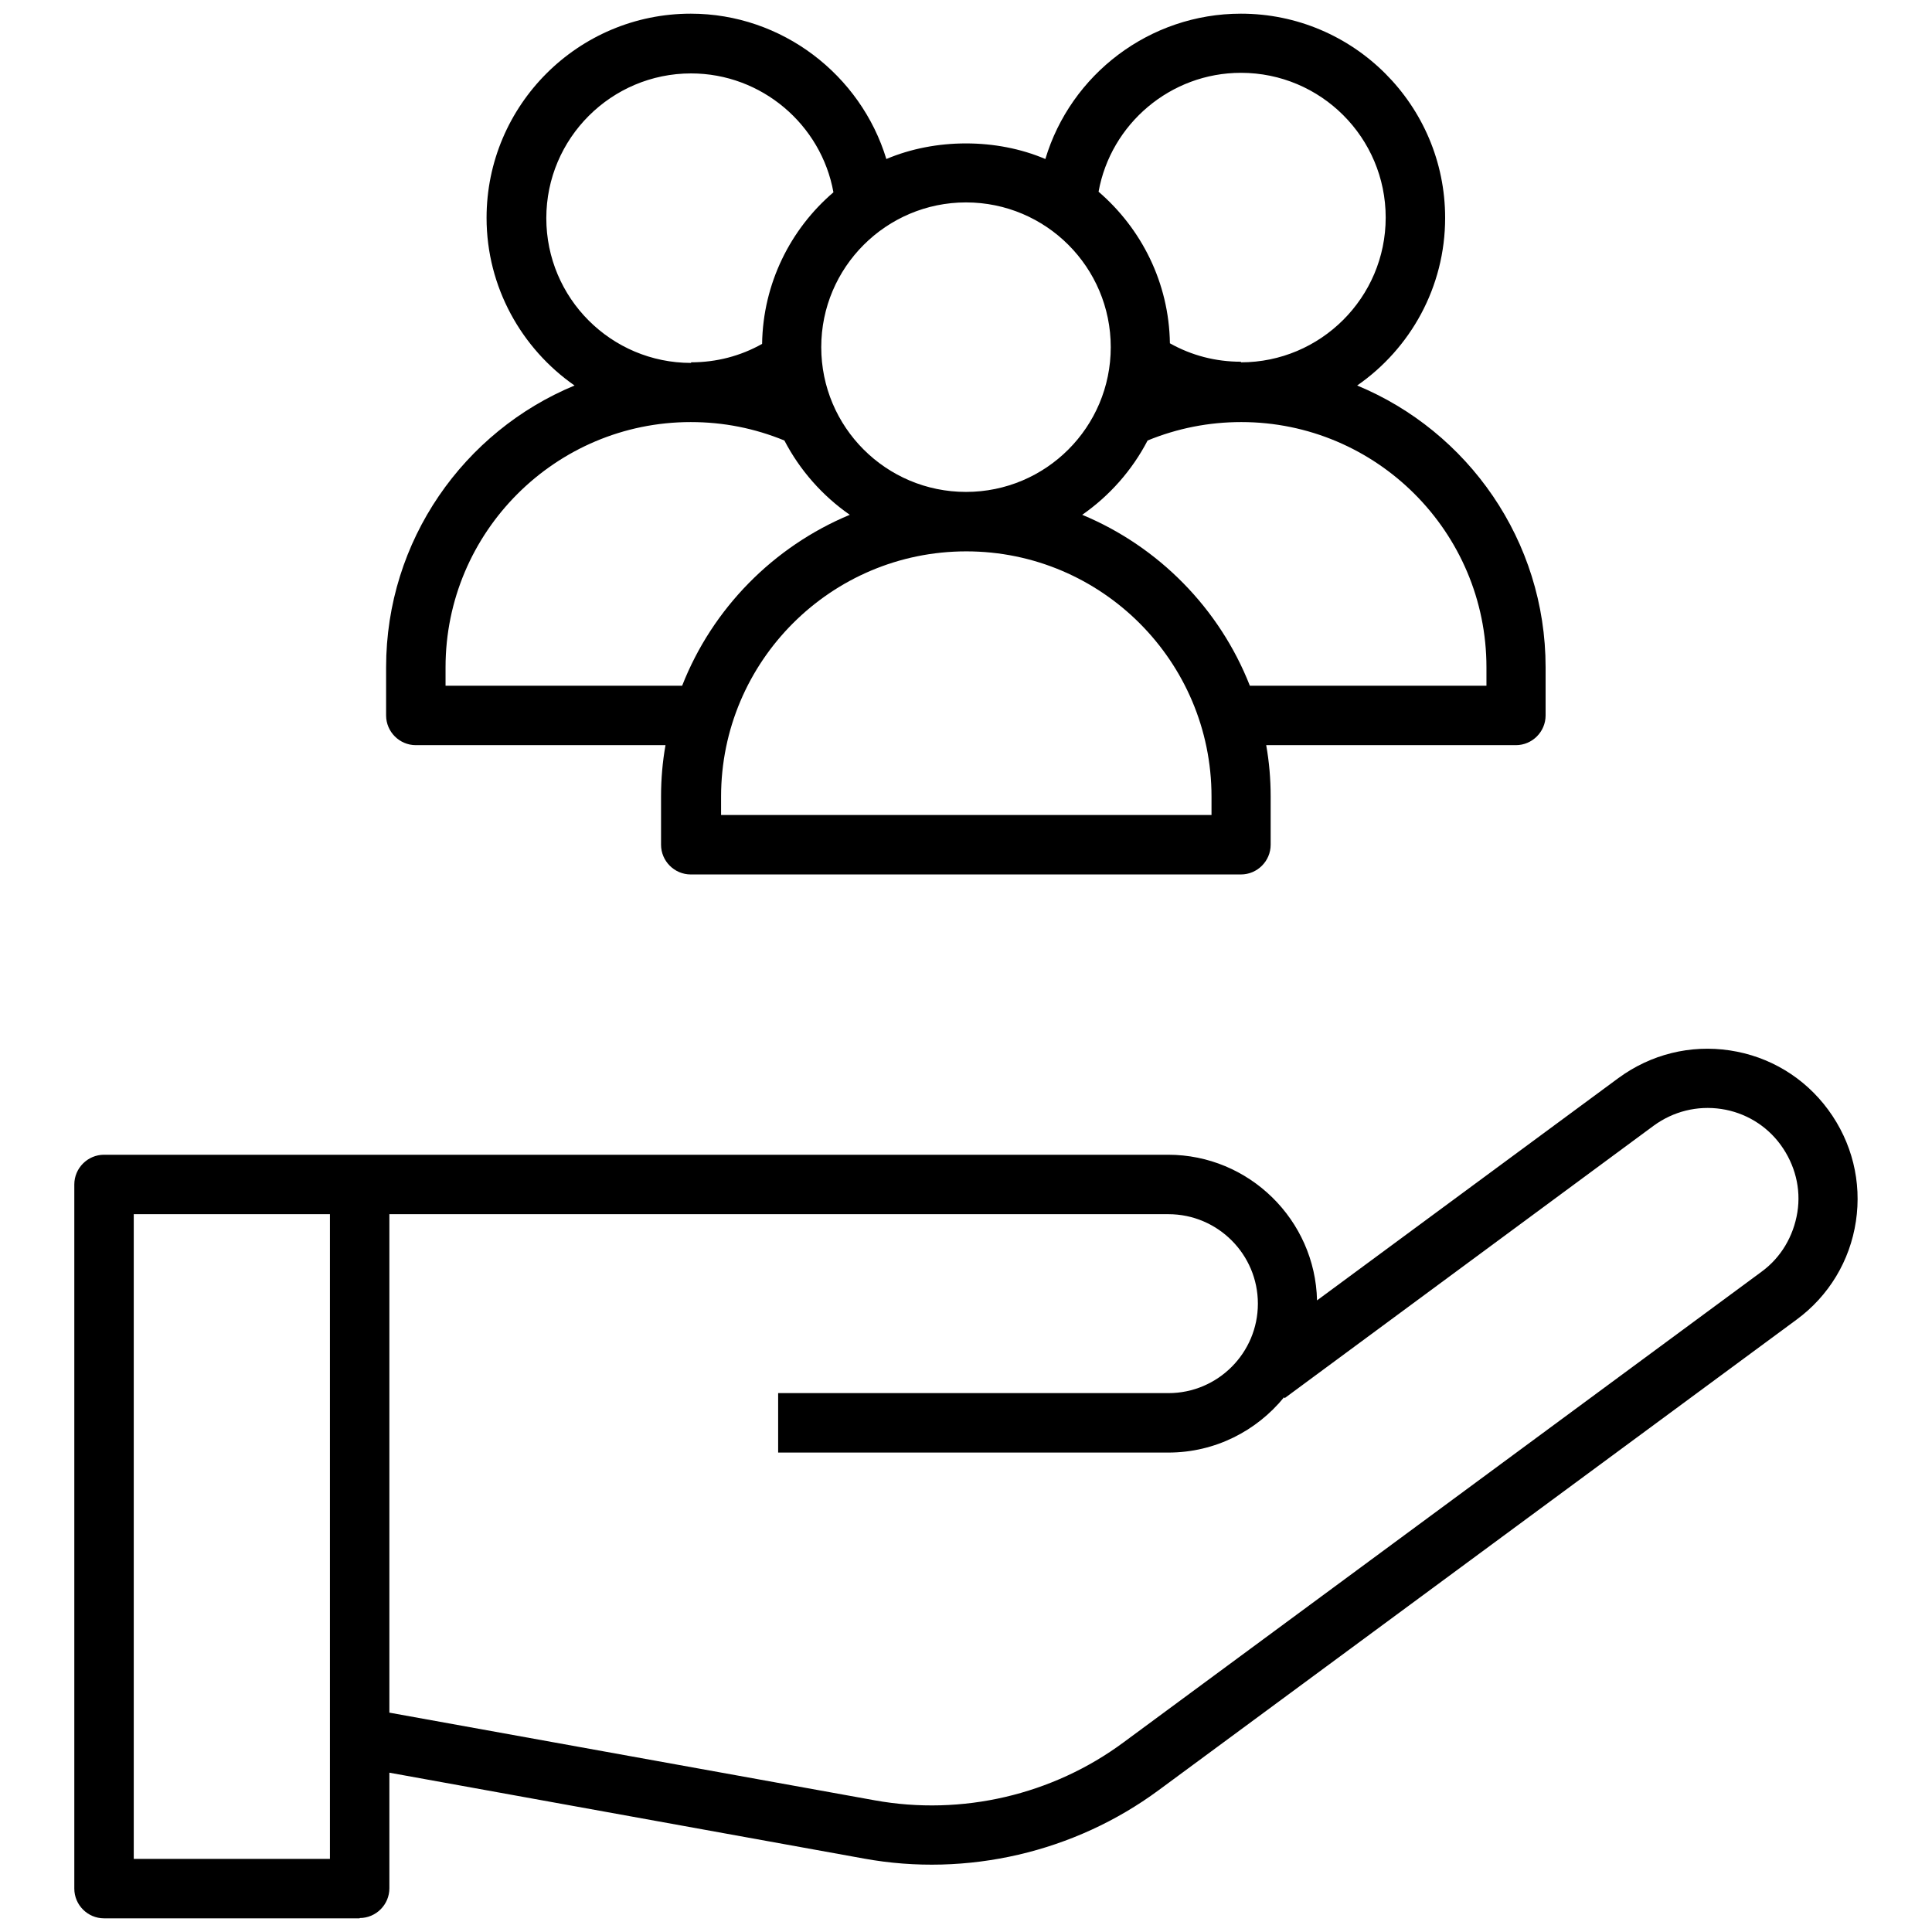 <?xml version="1.0" encoding="UTF-8"?>
<svg id="Ebene_1" data-name="Ebene 1" xmlns="http://www.w3.org/2000/svg" viewBox="0 0 65 65">
  <path d="M12.1,64.54H3.5c-.55,0-1-.45-1-1v-23.69c0-.55.45-1,1-1h35.8c2.72,0,4.95,2.19,5.01,4.9l10.14-7.48c1.09-.8,2.42-1.13,3.75-.93,1.33.2,2.51.91,3.31,2,.8,1.09,1.13,2.42.93,3.75-.2,1.33-.91,2.51-2,3.31l-21.46,15.83c-2.83,2.09-6.45,2.93-9.91,2.3l-15.97-2.89v3.89c0,.55-.45,1-1,1ZM4.5,62.54h6.6v-21.69h-6.6v21.69ZM13.1,57.62l16.33,2.95c2.93.53,5.98-.18,8.37-1.95l21.46-15.83c.66-.48,1.08-1.2,1.21-2s-.08-1.61-.56-2.27c-.48-.66-1.2-1.09-2-1.21-.81-.12-1.61.08-2.27.56l-12.42,9.17-.02-.03c-.92,1.13-2.32,1.86-3.89,1.86h-13.13v-2h13.13c1.66,0,3.01-1.35,3.01-3.01s-1.35-3.01-3.01-3.01H13.1v16.77ZM41.75,29.42h-18.51c-.55,0-1-.45-1-1v-1.62c0-.59.05-1.17.15-1.73h-8.4c-.55,0-1-.45-1-1v-1.62c0-4.27,2.62-7.94,6.34-9.48-1.78-1.24-2.96-3.31-2.96-5.64,0-3.79,3.08-6.87,6.87-6.87,3.07,0,5.72,2.06,6.58,4.89,1.65-.7,3.71-.7,5.35,0,.85-2.84,3.5-4.89,6.58-4.89,3.79,0,6.87,3.08,6.87,6.87,0,2.33-1.17,4.4-2.96,5.64,3.72,1.54,6.34,5.21,6.34,9.48v1.62c0,.55-.45,1-1,1h-8.4c.1.56.15,1.14.15,1.73v1.62c0,.55-.45,1-1,1ZM24.25,27.42h16.51v-.62c0-4.55-3.7-8.25-8.25-8.25s-8.25,3.7-8.25,8.25v.62ZM42.05,23.07h7.96v-.62c0-4.55-3.7-8.25-8.25-8.25-1.09,0-2.15.21-3.15.62-.52,1-1.28,1.86-2.2,2.5,2.57,1.07,4.62,3.15,5.64,5.75ZM14.99,23.07h7.96c1.02-2.6,3.07-4.68,5.64-5.75-.92-.64-1.68-1.5-2.2-2.5-1-.41-2.05-.62-3.15-.62-4.55,0-8.25,3.7-8.25,8.25v.62ZM32.5,6.81c-2.68,0-4.87,2.18-4.87,4.87s2.18,4.87,4.87,4.87,4.87-2.18,4.87-4.87-2.18-4.87-4.87-4.87ZM41.75,12.19c2.68,0,4.87-2.18,4.87-4.87s-2.18-4.87-4.87-4.87c-2.37,0-4.38,1.72-4.79,4,1.44,1.24,2.37,3.06,2.4,5.1.73.41,1.54.62,2.39.62ZM23.25,12.19c.85,0,1.66-.21,2.39-.62.03-2.04.96-3.87,2.4-5.1-.41-2.28-2.42-4-4.79-4-2.68,0-4.87,2.18-4.87,4.87s2.18,4.87,4.87,4.87Z"/>
</svg>